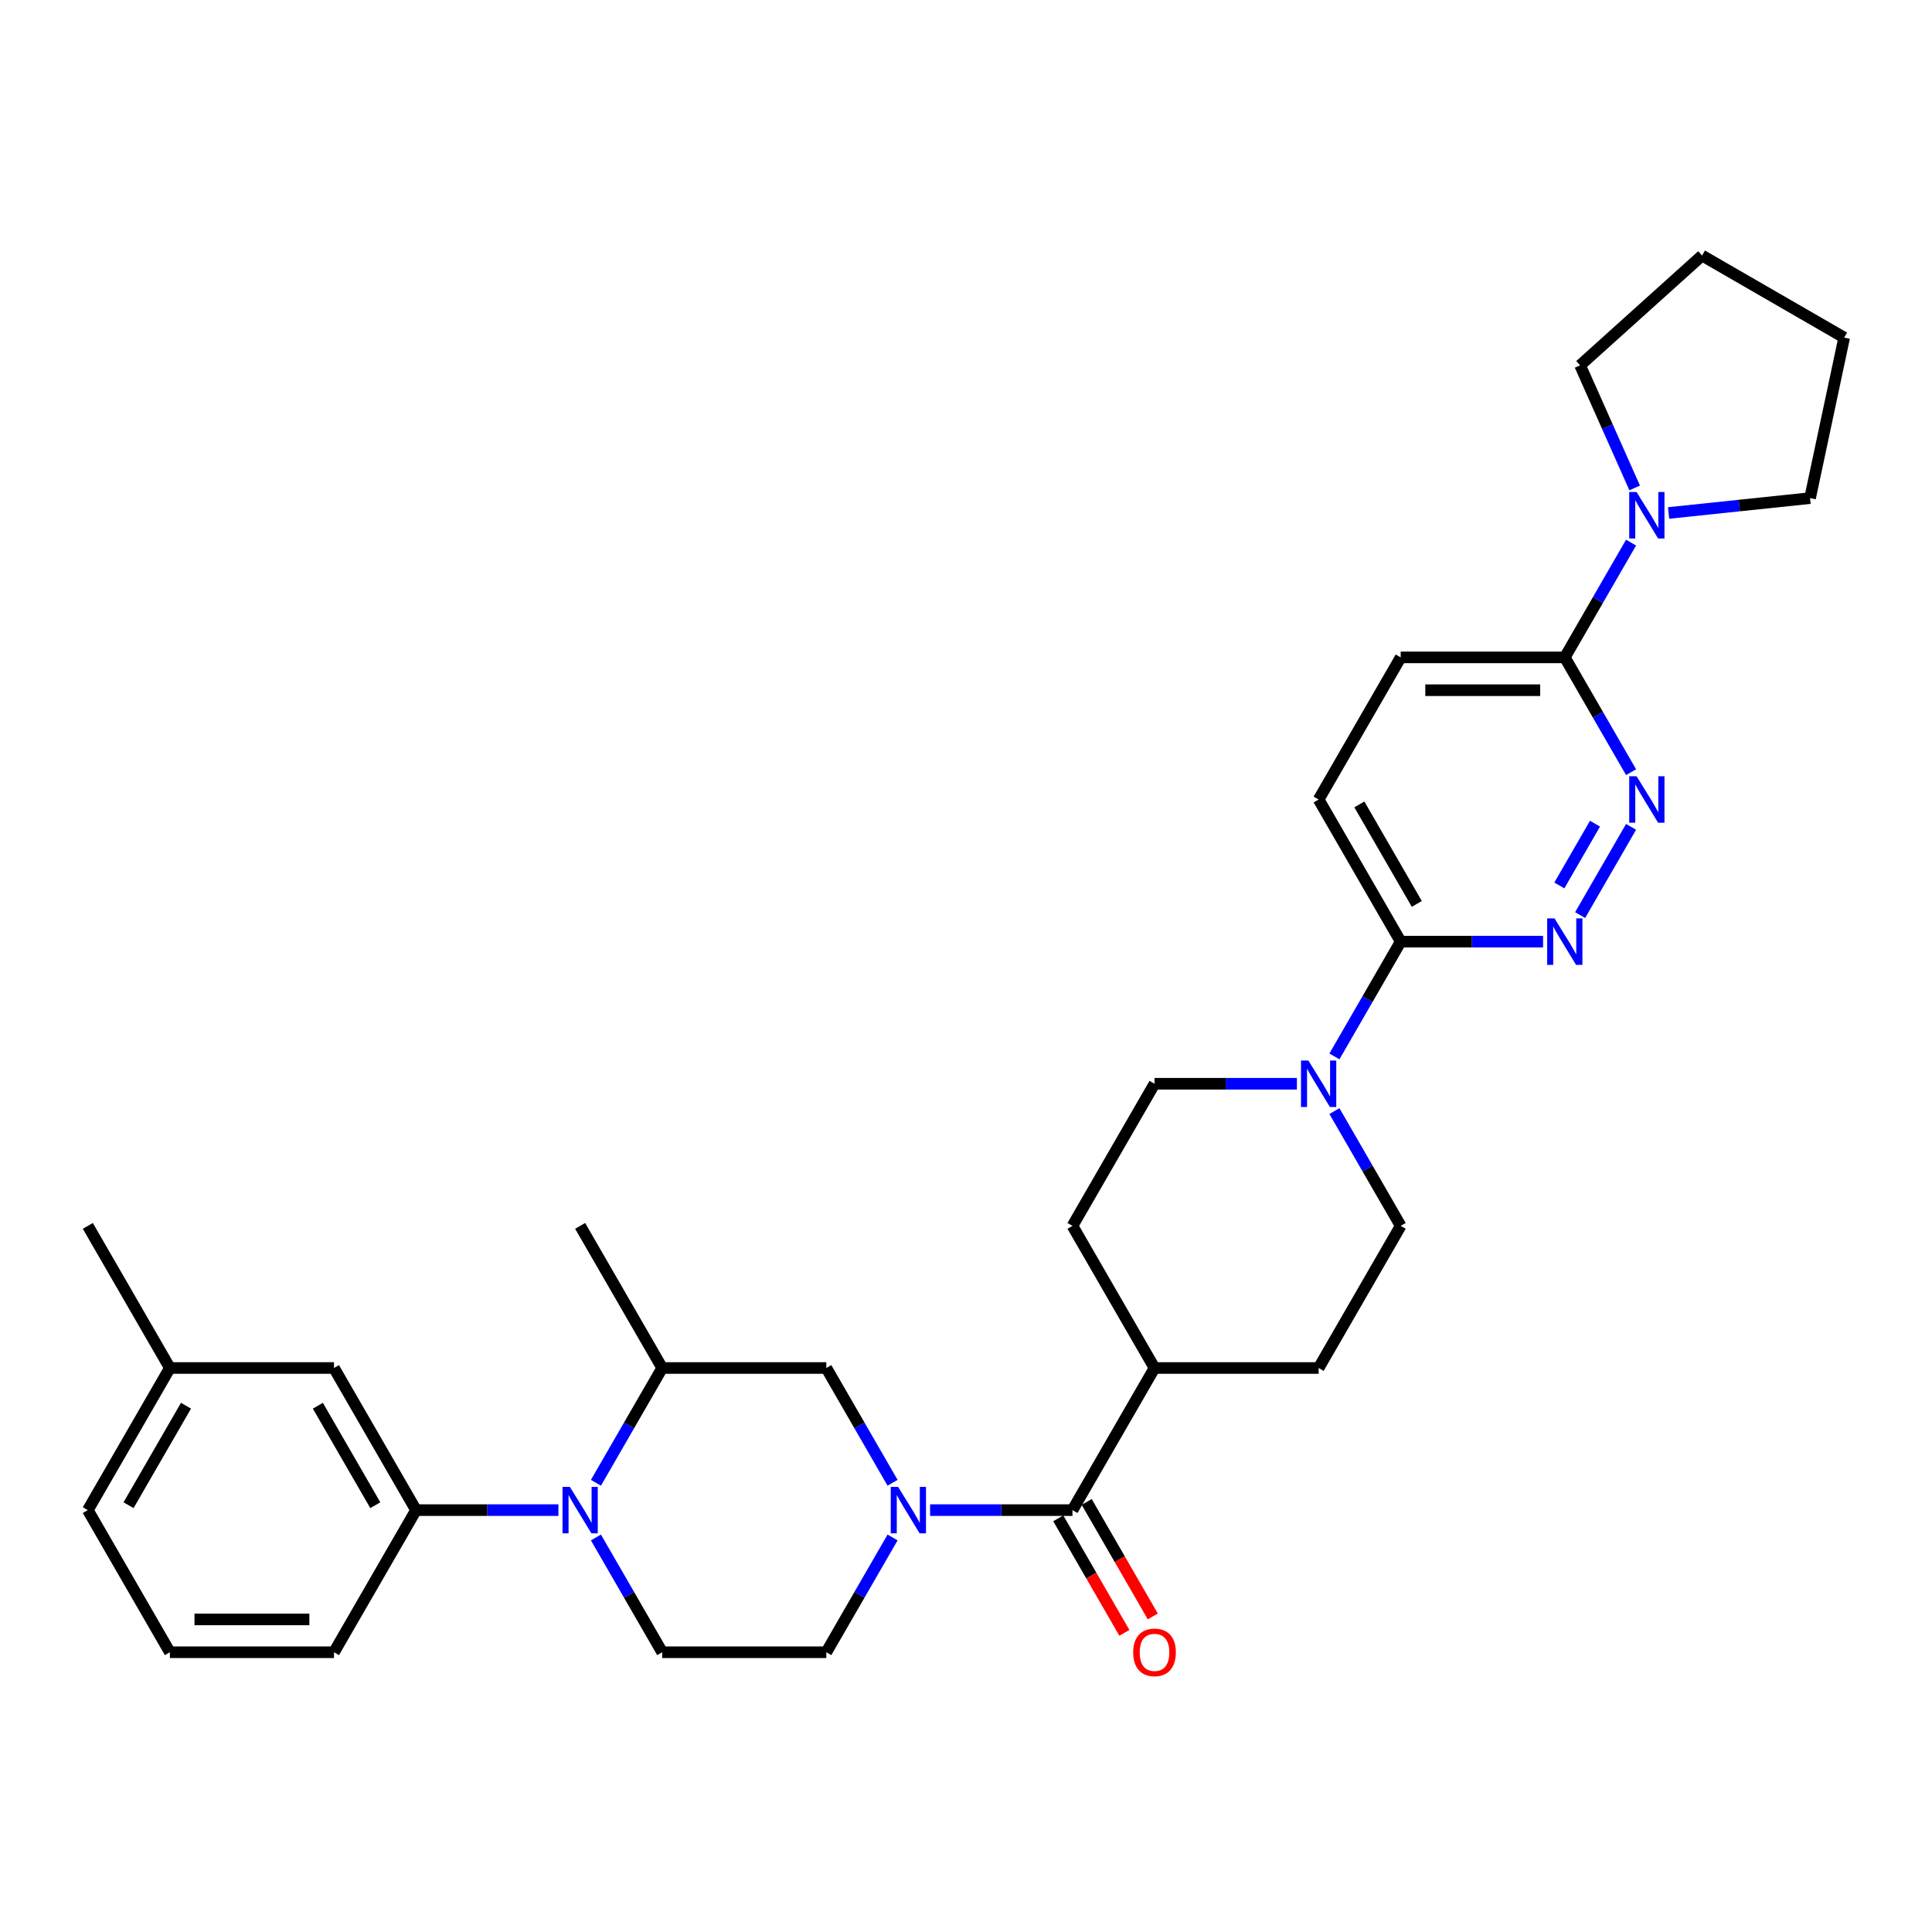 <?xml version='1.0' encoding='iso-8859-1'?>
<svg version='1.1' baseProfile='full'
              xmlns='http://www.w3.org/2000/svg'
                      xmlns:rdkit='http://www.rdkit.org/xml'
                      xmlns:xlink='http://www.w3.org/1999/xlink'
                  xml:space='preserve'
width='1000px' height='1000px' viewBox='0 0 1000 1000'>
<!-- END OF HEADER -->
<rect style='opacity:1.0;fill:#FFFFFF;stroke:none' width='1000' height='1000' x='0' y='0'> </rect>
<path class='bond-1' d='M 481.413,781.636 L 518.261,781.636' style='fill:none;fill-rule:evenodd;stroke:#0000FF;stroke-width:6px;stroke-linecap:butt;stroke-linejoin:miter;stroke-opacity:1' />
<path class='bond-1' d='M 518.261,781.636 L 555.109,781.636' style='fill:none;fill-rule:evenodd;stroke:#000000;stroke-width:6px;stroke-linecap:butt;stroke-linejoin:miter;stroke-opacity:1' />
<path class='bond-10' d='M 461.996,767.485 L 444.846,737.78' style='fill:none;fill-rule:evenodd;stroke:#0000FF;stroke-width:6px;stroke-linecap:butt;stroke-linejoin:miter;stroke-opacity:1' />
<path class='bond-10' d='M 444.846,737.78 L 427.696,708.074' style='fill:none;fill-rule:evenodd;stroke:#000000;stroke-width:6px;stroke-linecap:butt;stroke-linejoin:miter;stroke-opacity:1' />
<path class='bond-12' d='M 461.996,795.788 L 444.846,825.493' style='fill:none;fill-rule:evenodd;stroke:#0000FF;stroke-width:6px;stroke-linecap:butt;stroke-linejoin:miter;stroke-opacity:1' />
<path class='bond-12' d='M 444.846,825.493 L 427.696,855.199' style='fill:none;fill-rule:evenodd;stroke:#000000;stroke-width:6px;stroke-linecap:butt;stroke-linejoin:miter;stroke-opacity:1' />
<path class='bond-0' d='M 308.452,795.788 L 325.603,825.493' style='fill:none;fill-rule:evenodd;stroke:#0000FF;stroke-width:6px;stroke-linecap:butt;stroke-linejoin:miter;stroke-opacity:1' />
<path class='bond-0' d='M 325.603,825.493 L 342.753,855.199' style='fill:none;fill-rule:evenodd;stroke:#000000;stroke-width:6px;stroke-linecap:butt;stroke-linejoin:miter;stroke-opacity:1' />
<path class='bond-8' d='M 289.036,781.636 L 252.187,781.636' style='fill:none;fill-rule:evenodd;stroke:#0000FF;stroke-width:6px;stroke-linecap:butt;stroke-linejoin:miter;stroke-opacity:1' />
<path class='bond-8' d='M 252.187,781.636 L 215.339,781.636' style='fill:none;fill-rule:evenodd;stroke:#000000;stroke-width:6px;stroke-linecap:butt;stroke-linejoin:miter;stroke-opacity:1' />
<path class='bond-32' d='M 308.452,767.485 L 325.603,737.78' style='fill:none;fill-rule:evenodd;stroke:#0000FF;stroke-width:6px;stroke-linecap:butt;stroke-linejoin:miter;stroke-opacity:1' />
<path class='bond-32' d='M 325.603,737.78 L 342.753,708.074' style='fill:none;fill-rule:evenodd;stroke:#000000;stroke-width:6px;stroke-linecap:butt;stroke-linejoin:miter;stroke-opacity:1' />
<path class='bond-13' d='M 555.109,781.636 L 597.58,708.074' style='fill:none;fill-rule:evenodd;stroke:#000000;stroke-width:6px;stroke-linecap:butt;stroke-linejoin:miter;stroke-opacity:1' />
<path class='bond-14' d='M 547.753,785.884 L 564.864,815.521' style='fill:none;fill-rule:evenodd;stroke:#000000;stroke-width:6px;stroke-linecap:butt;stroke-linejoin:miter;stroke-opacity:1' />
<path class='bond-14' d='M 564.864,815.521 L 581.975,845.159' style='fill:none;fill-rule:evenodd;stroke:#FF0000;stroke-width:6px;stroke-linecap:butt;stroke-linejoin:miter;stroke-opacity:1' />
<path class='bond-14' d='M 562.465,777.389 L 579.577,807.027' style='fill:none;fill-rule:evenodd;stroke:#000000;stroke-width:6px;stroke-linecap:butt;stroke-linejoin:miter;stroke-opacity:1' />
<path class='bond-14' d='M 579.577,807.027 L 596.688,836.664' style='fill:none;fill-rule:evenodd;stroke:#FF0000;stroke-width:6px;stroke-linecap:butt;stroke-linejoin:miter;stroke-opacity:1' />
<path class='bond-2' d='M 844.237,427.976 L 817.871,473.644' style='fill:none;fill-rule:evenodd;stroke:#0000FF;stroke-width:6px;stroke-linecap:butt;stroke-linejoin:miter;stroke-opacity:1' />
<path class='bond-2' d='M 825.57,426.332 L 807.114,458.3' style='fill:none;fill-rule:evenodd;stroke:#0000FF;stroke-width:6px;stroke-linecap:butt;stroke-linejoin:miter;stroke-opacity:1' />
<path class='bond-35' d='M 844.237,399.673 L 827.087,369.968' style='fill:none;fill-rule:evenodd;stroke:#0000FF;stroke-width:6px;stroke-linecap:butt;stroke-linejoin:miter;stroke-opacity:1' />
<path class='bond-35' d='M 827.087,369.968 L 809.937,340.262' style='fill:none;fill-rule:evenodd;stroke:#000000;stroke-width:6px;stroke-linecap:butt;stroke-linejoin:miter;stroke-opacity:1' />
<path class='bond-3' d='M 798.69,487.387 L 761.842,487.387' style='fill:none;fill-rule:evenodd;stroke:#0000FF;stroke-width:6px;stroke-linecap:butt;stroke-linejoin:miter;stroke-opacity:1' />
<path class='bond-3' d='M 761.842,487.387 L 724.994,487.387' style='fill:none;fill-rule:evenodd;stroke:#000000;stroke-width:6px;stroke-linecap:butt;stroke-linejoin:miter;stroke-opacity:1' />
<path class='bond-4' d='M 671.277,560.949 L 634.428,560.949' style='fill:none;fill-rule:evenodd;stroke:#0000FF;stroke-width:6px;stroke-linecap:butt;stroke-linejoin:miter;stroke-opacity:1' />
<path class='bond-4' d='M 634.428,560.949 L 597.58,560.949' style='fill:none;fill-rule:evenodd;stroke:#000000;stroke-width:6px;stroke-linecap:butt;stroke-linejoin:miter;stroke-opacity:1' />
<path class='bond-5' d='M 690.693,546.798 L 707.844,517.093' style='fill:none;fill-rule:evenodd;stroke:#0000FF;stroke-width:6px;stroke-linecap:butt;stroke-linejoin:miter;stroke-opacity:1' />
<path class='bond-5' d='M 707.844,517.093 L 724.994,487.387' style='fill:none;fill-rule:evenodd;stroke:#000000;stroke-width:6px;stroke-linecap:butt;stroke-linejoin:miter;stroke-opacity:1' />
<path class='bond-33' d='M 690.693,575.101 L 707.844,604.806' style='fill:none;fill-rule:evenodd;stroke:#0000FF;stroke-width:6px;stroke-linecap:butt;stroke-linejoin:miter;stroke-opacity:1' />
<path class='bond-33' d='M 707.844,604.806 L 724.994,634.512' style='fill:none;fill-rule:evenodd;stroke:#000000;stroke-width:6px;stroke-linecap:butt;stroke-linejoin:miter;stroke-opacity:1' />
<path class='bond-19' d='M 724.994,487.387 L 682.523,413.825' style='fill:none;fill-rule:evenodd;stroke:#000000;stroke-width:6px;stroke-linecap:butt;stroke-linejoin:miter;stroke-opacity:1' />
<path class='bond-19' d='M 733.336,467.859 L 703.606,416.365' style='fill:none;fill-rule:evenodd;stroke:#000000;stroke-width:6px;stroke-linecap:butt;stroke-linejoin:miter;stroke-opacity:1' />
<path class='bond-6' d='M 809.937,340.262 L 724.994,340.262' style='fill:none;fill-rule:evenodd;stroke:#000000;stroke-width:6px;stroke-linecap:butt;stroke-linejoin:miter;stroke-opacity:1' />
<path class='bond-6' d='M 797.195,357.251 L 737.735,357.251' style='fill:none;fill-rule:evenodd;stroke:#000000;stroke-width:6px;stroke-linecap:butt;stroke-linejoin:miter;stroke-opacity:1' />
<path class='bond-7' d='M 809.937,340.262 L 827.087,310.557' style='fill:none;fill-rule:evenodd;stroke:#000000;stroke-width:6px;stroke-linecap:butt;stroke-linejoin:miter;stroke-opacity:1' />
<path class='bond-7' d='M 827.087,310.557 L 844.237,280.852' style='fill:none;fill-rule:evenodd;stroke:#0000FF;stroke-width:6px;stroke-linecap:butt;stroke-linejoin:miter;stroke-opacity:1' />
<path class='bond-23' d='M 846.107,252.549 L 831.983,220.825' style='fill:none;fill-rule:evenodd;stroke:#0000FF;stroke-width:6px;stroke-linecap:butt;stroke-linejoin:miter;stroke-opacity:1' />
<path class='bond-23' d='M 831.983,220.825 L 817.859,189.101' style='fill:none;fill-rule:evenodd;stroke:#000000;stroke-width:6px;stroke-linecap:butt;stroke-linejoin:miter;stroke-opacity:1' />
<path class='bond-24' d='M 863.654,265.518 L 900.27,261.67' style='fill:none;fill-rule:evenodd;stroke:#0000FF;stroke-width:6px;stroke-linecap:butt;stroke-linejoin:miter;stroke-opacity:1' />
<path class='bond-24' d='M 900.27,261.67 L 936.885,257.821' style='fill:none;fill-rule:evenodd;stroke:#000000;stroke-width:6px;stroke-linecap:butt;stroke-linejoin:miter;stroke-opacity:1' />
<path class='bond-17' d='M 215.339,781.636 L 172.868,708.074' style='fill:none;fill-rule:evenodd;stroke:#000000;stroke-width:6px;stroke-linecap:butt;stroke-linejoin:miter;stroke-opacity:1' />
<path class='bond-17' d='M 194.256,779.096 L 164.526,727.603' style='fill:none;fill-rule:evenodd;stroke:#000000;stroke-width:6px;stroke-linecap:butt;stroke-linejoin:miter;stroke-opacity:1' />
<path class='bond-25' d='M 215.339,781.636 L 172.868,855.199' style='fill:none;fill-rule:evenodd;stroke:#000000;stroke-width:6px;stroke-linecap:butt;stroke-linejoin:miter;stroke-opacity:1' />
<path class='bond-9' d='M 342.753,708.074 L 427.696,708.074' style='fill:none;fill-rule:evenodd;stroke:#000000;stroke-width:6px;stroke-linecap:butt;stroke-linejoin:miter;stroke-opacity:1' />
<path class='bond-26' d='M 342.753,708.074 L 300.282,634.512' style='fill:none;fill-rule:evenodd;stroke:#000000;stroke-width:6px;stroke-linecap:butt;stroke-linejoin:miter;stroke-opacity:1' />
<path class='bond-11' d='M 342.753,855.199 L 427.696,855.199' style='fill:none;fill-rule:evenodd;stroke:#000000;stroke-width:6px;stroke-linecap:butt;stroke-linejoin:miter;stroke-opacity:1' />
<path class='bond-20' d='M 597.58,708.074 L 682.523,708.074' style='fill:none;fill-rule:evenodd;stroke:#000000;stroke-width:6px;stroke-linecap:butt;stroke-linejoin:miter;stroke-opacity:1' />
<path class='bond-21' d='M 597.58,708.074 L 555.109,634.512' style='fill:none;fill-rule:evenodd;stroke:#000000;stroke-width:6px;stroke-linecap:butt;stroke-linejoin:miter;stroke-opacity:1' />
<path class='bond-15' d='M 724.994,634.512 L 682.523,708.074' style='fill:none;fill-rule:evenodd;stroke:#000000;stroke-width:6px;stroke-linecap:butt;stroke-linejoin:miter;stroke-opacity:1' />
<path class='bond-16' d='M 597.58,560.949 L 555.109,634.512' style='fill:none;fill-rule:evenodd;stroke:#000000;stroke-width:6px;stroke-linecap:butt;stroke-linejoin:miter;stroke-opacity:1' />
<path class='bond-22' d='M 172.868,708.074 L 87.926,708.074' style='fill:none;fill-rule:evenodd;stroke:#000000;stroke-width:6px;stroke-linecap:butt;stroke-linejoin:miter;stroke-opacity:1' />
<path class='bond-18' d='M 724.994,340.262 L 682.523,413.825' style='fill:none;fill-rule:evenodd;stroke:#000000;stroke-width:6px;stroke-linecap:butt;stroke-linejoin:miter;stroke-opacity:1' />
<path class='bond-29' d='M 87.926,708.074 L 45.455,634.512' style='fill:none;fill-rule:evenodd;stroke:#000000;stroke-width:6px;stroke-linecap:butt;stroke-linejoin:miter;stroke-opacity:1' />
<path class='bond-34' d='M 87.926,708.074 L 45.455,781.636' style='fill:none;fill-rule:evenodd;stroke:#000000;stroke-width:6px;stroke-linecap:butt;stroke-linejoin:miter;stroke-opacity:1' />
<path class='bond-34' d='M 96.267,727.603 L 66.538,779.096' style='fill:none;fill-rule:evenodd;stroke:#000000;stroke-width:6px;stroke-linecap:butt;stroke-linejoin:miter;stroke-opacity:1' />
<path class='bond-31' d='M 817.859,189.101 L 880.983,132.264' style='fill:none;fill-rule:evenodd;stroke:#000000;stroke-width:6px;stroke-linecap:butt;stroke-linejoin:miter;stroke-opacity:1' />
<path class='bond-30' d='M 936.885,257.821 L 954.545,174.735' style='fill:none;fill-rule:evenodd;stroke:#000000;stroke-width:6px;stroke-linecap:butt;stroke-linejoin:miter;stroke-opacity:1' />
<path class='bond-27' d='M 172.868,855.199 L 87.926,855.199' style='fill:none;fill-rule:evenodd;stroke:#000000;stroke-width:6px;stroke-linecap:butt;stroke-linejoin:miter;stroke-opacity:1' />
<path class='bond-27' d='M 160.127,838.21 L 100.667,838.21' style='fill:none;fill-rule:evenodd;stroke:#000000;stroke-width:6px;stroke-linecap:butt;stroke-linejoin:miter;stroke-opacity:1' />
<path class='bond-28' d='M 87.926,855.199 L 45.455,781.636' style='fill:none;fill-rule:evenodd;stroke:#000000;stroke-width:6px;stroke-linecap:butt;stroke-linejoin:miter;stroke-opacity:1' />
<path class='bond-36' d='M 954.545,174.735 L 880.983,132.264' style='fill:none;fill-rule:evenodd;stroke:#000000;stroke-width:6px;stroke-linecap:butt;stroke-linejoin:miter;stroke-opacity:1' />
<path  class='atom-0' d='M 464.849 769.609
L 472.732 782.35
Q 473.514 783.607, 474.771 785.884
Q 476.028 788.16, 476.096 788.296
L 476.096 769.609
L 479.29 769.609
L 479.29 793.664
L 475.994 793.664
L 467.534 779.734
Q 466.548 778.103, 465.495 776.234
Q 464.476 774.365, 464.17 773.788
L 464.17 793.664
L 461.044 793.664
L 461.044 769.609
L 464.849 769.609
' fill='#0000FF'/>
<path  class='atom-1' d='M 294.964 769.609
L 302.847 782.35
Q 303.629 783.607, 304.886 785.884
Q 306.143 788.16, 306.211 788.296
L 306.211 769.609
L 309.405 769.609
L 309.405 793.664
L 306.109 793.664
L 297.649 779.734
Q 296.663 778.103, 295.61 776.234
Q 294.591 774.365, 294.285 773.788
L 294.285 793.664
L 291.159 793.664
L 291.159 769.609
L 294.964 769.609
' fill='#0000FF'/>
<path  class='atom-3' d='M 847.09 401.797
L 854.973 414.538
Q 855.755 415.795, 857.012 418.072
Q 858.269 420.348, 858.337 420.484
L 858.337 401.797
L 861.531 401.797
L 861.531 425.853
L 858.235 425.853
L 849.775 411.922
Q 848.789 410.291, 847.736 408.422
Q 846.717 406.554, 846.411 405.976
L 846.411 425.853
L 843.285 425.853
L 843.285 401.797
L 847.09 401.797
' fill='#0000FF'/>
<path  class='atom-4' d='M 804.619 475.359
L 812.502 488.101
Q 813.283 489.358, 814.54 491.634
Q 815.798 493.911, 815.866 494.047
L 815.866 475.359
L 819.059 475.359
L 819.059 499.415
L 815.764 499.415
L 807.303 485.484
Q 806.318 483.854, 805.265 481.985
Q 804.245 480.116, 803.94 479.538
L 803.94 499.415
L 800.814 499.415
L 800.814 475.359
L 804.619 475.359
' fill='#0000FF'/>
<path  class='atom-5' d='M 677.206 548.922
L 685.088 561.663
Q 685.87 562.92, 687.127 565.197
Q 688.384 567.473, 688.452 567.609
L 688.452 548.922
L 691.646 548.922
L 691.646 572.977
L 688.35 572.977
L 679.89 559.047
Q 678.904 557.416, 677.851 555.547
Q 676.832 553.678, 676.526 553.101
L 676.526 572.977
L 673.4 572.977
L 673.4 548.922
L 677.206 548.922
' fill='#0000FF'/>
<path  class='atom-8' d='M 847.09 254.672
L 854.973 267.414
Q 855.755 268.671, 857.012 270.947
Q 858.269 273.224, 858.337 273.36
L 858.337 254.672
L 861.531 254.672
L 861.531 278.728
L 858.235 278.728
L 849.775 264.797
Q 848.789 263.167, 847.736 261.298
Q 846.717 259.429, 846.411 258.851
L 846.411 278.728
L 843.285 278.728
L 843.285 254.672
L 847.09 254.672
' fill='#0000FF'/>
<path  class='atom-15' d='M 586.538 855.267
Q 586.538 849.491, 589.392 846.263
Q 592.246 843.035, 597.58 843.035
Q 602.915 843.035, 605.769 846.263
Q 608.623 849.491, 608.623 855.267
Q 608.623 861.111, 605.735 864.44
Q 602.847 867.736, 597.58 867.736
Q 592.28 867.736, 589.392 864.44
Q 586.538 861.145, 586.538 855.267
M 597.58 865.018
Q 601.25 865.018, 603.221 862.572
Q 605.225 860.091, 605.225 855.267
Q 605.225 850.544, 603.221 848.165
Q 601.25 845.753, 597.58 845.753
Q 593.911 845.753, 591.906 848.131
Q 589.936 850.51, 589.936 855.267
Q 589.936 860.125, 591.906 862.572
Q 593.911 865.018, 597.58 865.018
' fill='#FF0000'/>
</svg>
